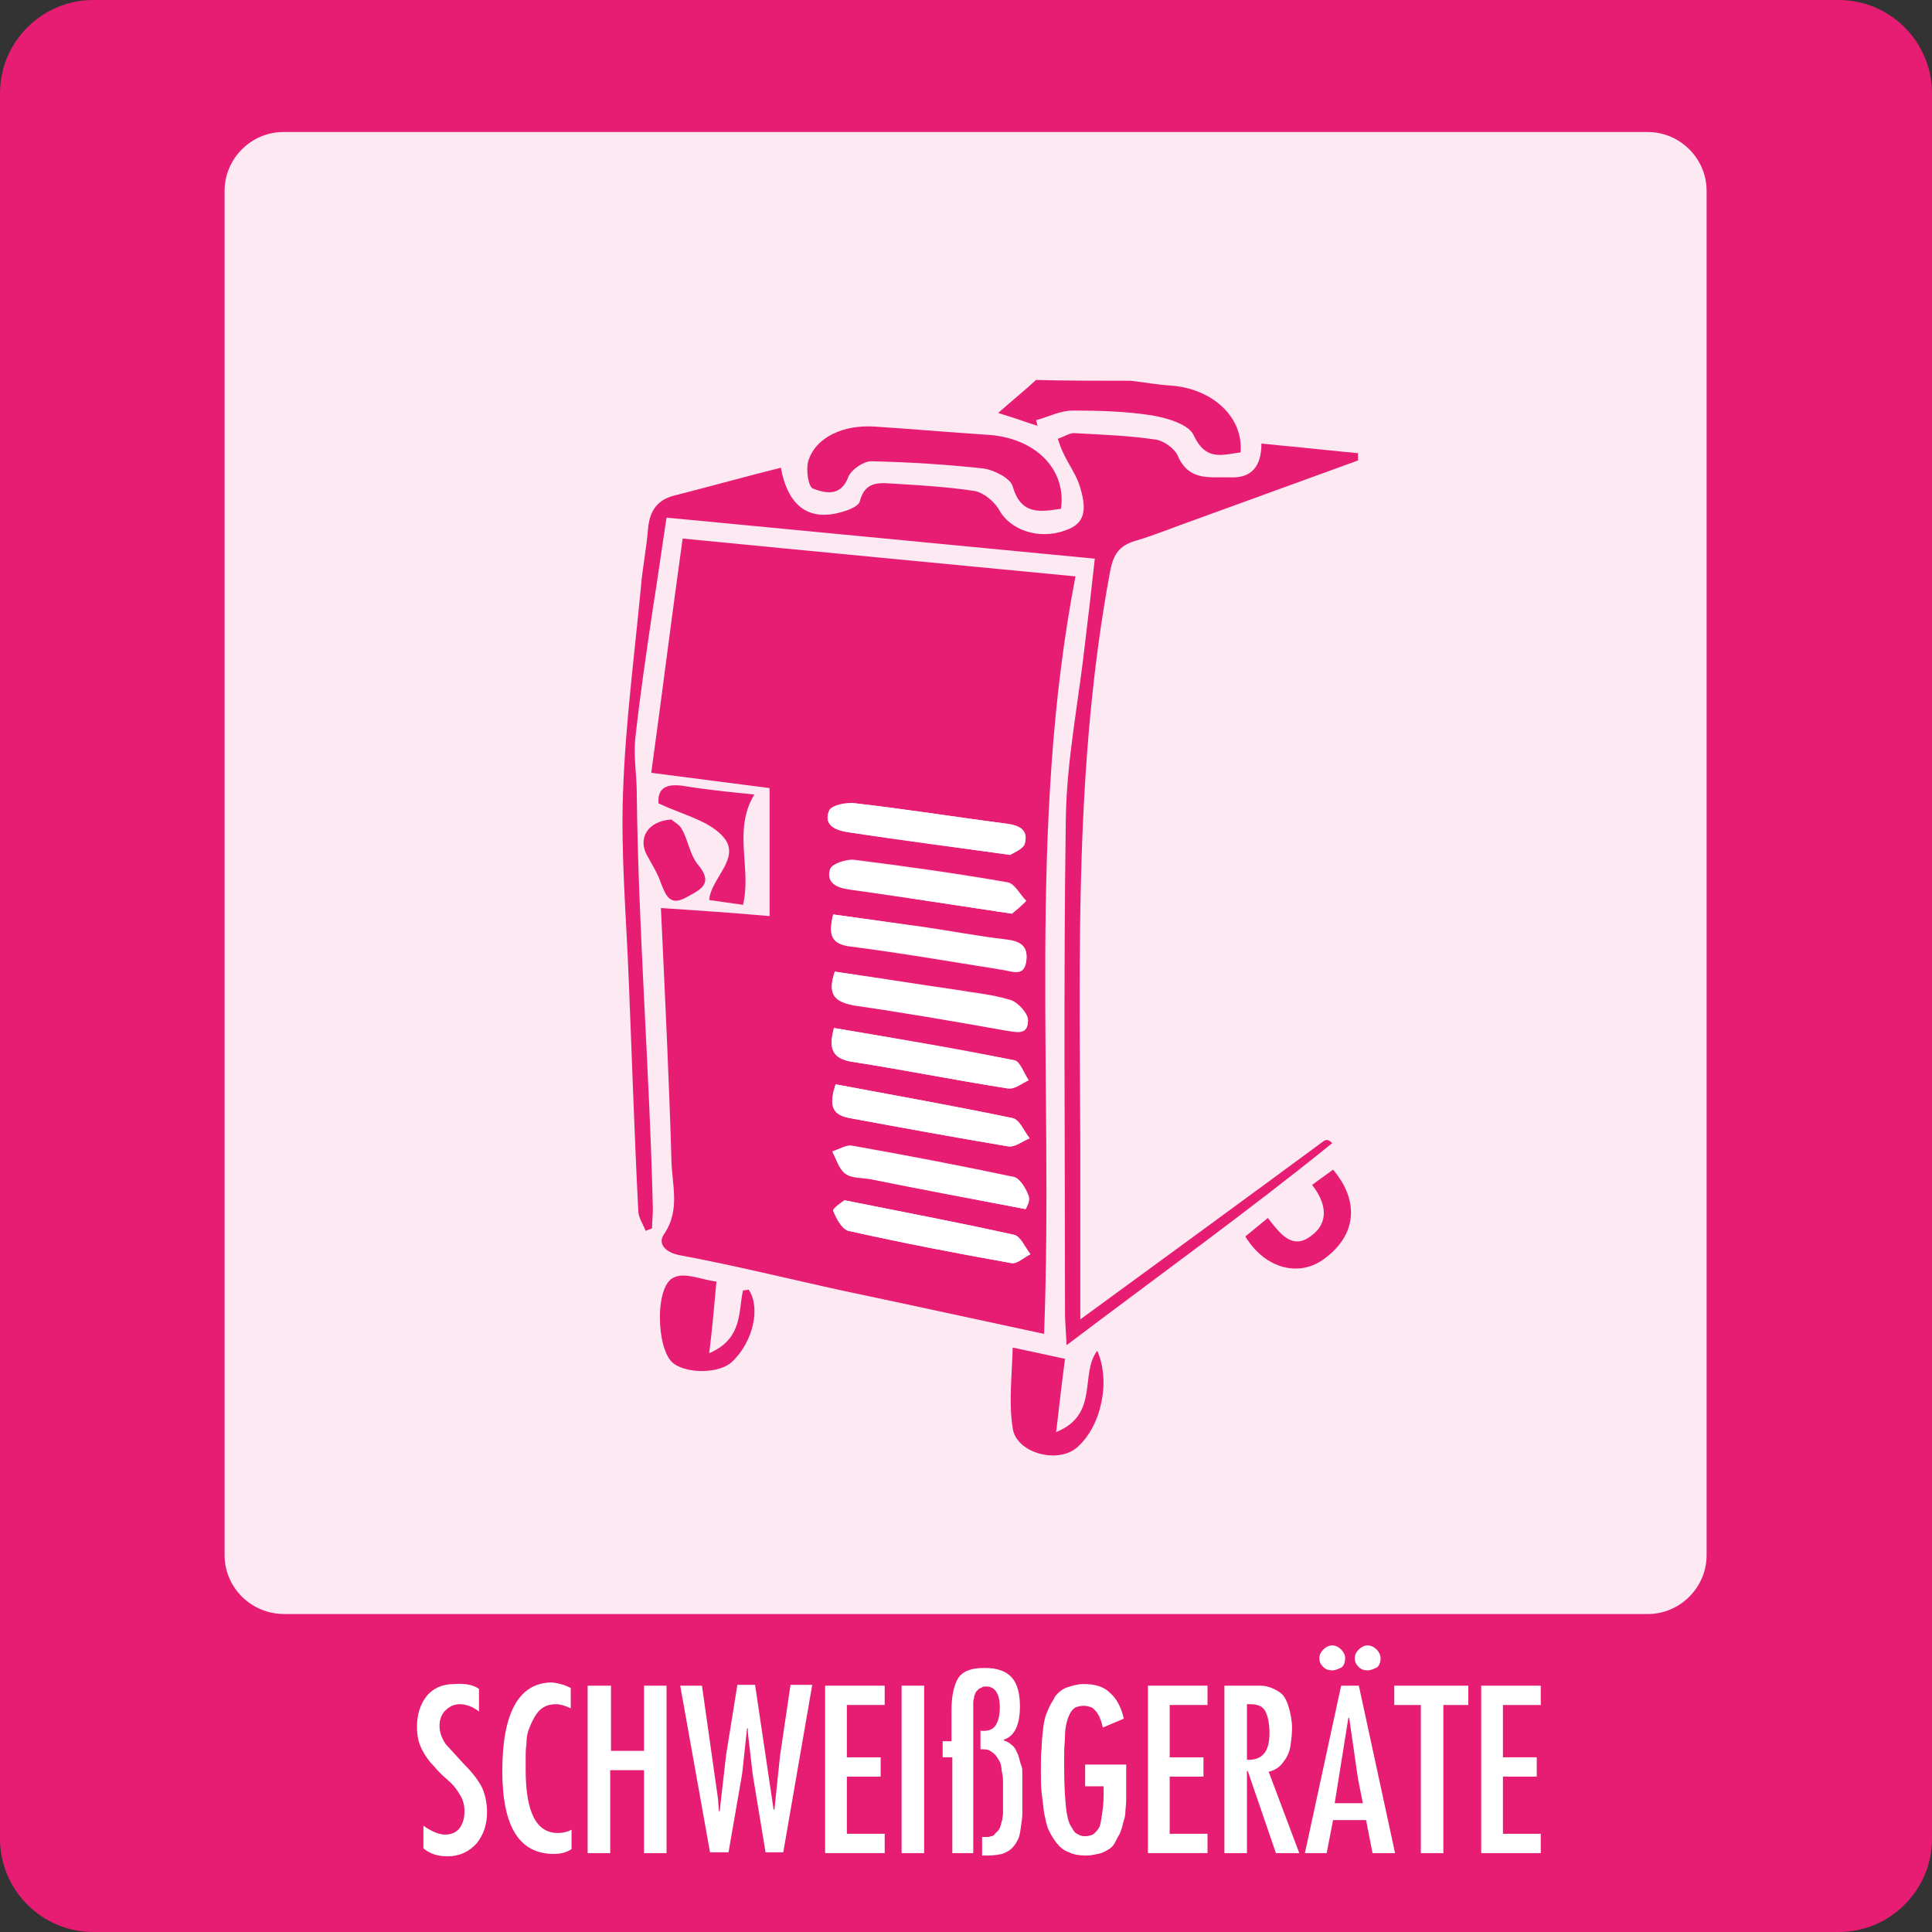 <?xml version="1.0" encoding="utf-8"?>
<!-- Generator: Adobe Illustrator 27.3.1, SVG Export Plug-In . SVG Version: 6.00 Build 0)  -->
<svg version="1.1" id="Ebene_1" xmlns="http://www.w3.org/2000/svg" xmlns:xlink="http://www.w3.org/1999/xlink" x="0px" y="0px"
	 width="240px" height="240px" viewBox="0 0 240 240" style="enable-background:new 0 0 240 240;" xml:space="preserve">
<rect x="0" y="0" width="240" height="240" fill="#333333" stroke="none"/>
<style type="text/css">
	.st0{fill:#E71D73;}
	.st1{opacity:0.9;}
	.st2{fill:#FFFFFF;}
</style>
<path class="st0" d="M228.4,240H11.6C5.2,240,0,234.8,0,228.4V11.6C0,5.2,5.2,0,11.6,0h216.8c6.4,0,11.6,5.2,11.6,11.6v216.8
	C240,234.8,234.8,240,228.4,240z"/>
<g class="st1">
	<path class="st2" d="M27.9,193.2V23.7c0-4,3.3-7.3,7.3-7.3h169.5c4,0,7.3,3.3,7.3,7.3v169.5c0,4-3.3,7.3-7.3,7.3H35.3
		C31.2,200.5,27.9,197.2,27.9,193.2z"/>
</g>
<g>
	<path class="st2" d="M59.5,209.8l0,2.8c-0.8-0.6-1.6-0.9-2.4-0.9c-0.7,0-1.3,0.3-1.8,0.8c-0.5,0.5-0.7,1.2-0.7,1.9
		c0,0.8,0.3,1.6,0.8,2.3l2.1,2.3c1.1,1.1,1.8,2,2.3,2.9c0.4,0.8,0.7,1.9,0.7,3.2c0,1.5-0.4,2.8-1.3,3.9c-0.9,1-2.1,1.6-3.6,1.6
		c-1.2,0-2.2-0.3-3-1v-2.8c1,0.7,1.9,1.1,2.7,1.1c0.8,0,1.4-0.3,1.8-0.8c0.4-0.6,0.6-1.2,0.6-2.1c0-0.8-0.2-1.5-0.6-2.1
		c-0.4-0.7-0.9-1.3-1.5-1.8c-0.6-0.5-1.2-1.1-1.7-1.7c-0.6-0.6-1.1-1.3-1.5-2.1c-0.4-0.8-0.6-1.7-0.6-2.8c0-1.5,0.4-2.8,1.2-3.8
		c0.8-1,2-1.5,3.4-1.5C57.8,209.1,58.8,209.3,59.5,209.8z"/>
	<path class="st2" d="M70.9,209.7v2.5c-0.7-0.3-1.3-0.5-1.8-0.5c-0.6,0-1.1,0.1-1.6,0.4c-0.5,0.3-0.8,0.7-1.1,1.2
		c-0.3,0.5-0.5,1-0.7,1.5c-0.2,0.5-0.3,1.1-0.3,1.8c-0.1,0.7-0.1,1.3-0.1,1.7c0,0.4,0,0.9,0,1.5c0,5.3,1.3,7.9,4,7.9
		c0.6,0,1.1-0.1,1.7-0.4v2.4c-0.6,0.4-1.3,0.6-2.2,0.6c-4.3,0-6.4-3.4-6.4-10.3c0-7.3,2.1-11,6.2-11
		C69.4,209.1,70.2,209.3,70.9,209.7z"/>
	<path class="st2" d="M73.1,209.4h2.8v8.1H80v-8.1h2.8v20.8H80v-10.3h-4.2v10.3h-2.8V209.4z"/>
	<path class="st2" d="M84.5,209.4h2.7l2,14.1l0.1,1.5h0.1l0.8-7l1.4-8.7h2.2l2.3,15.5h0.1l0.7-6.7l1.3-8.8h2.7l-3.6,20.8h-2.2
		l-1.6-9.7l-0.6-5.2l0-0.5h-0.1l-0.6,5.6l-1.7,9.8h-2.3L84.5,209.4z"/>
	<path class="st2" d="M102.5,209.4h7.4v2.4h-4.7v6.5h4.2v2.4h-4.2v7.1h4.7v2.4h-7.4V209.4z"/>
	<path class="st2" d="M114.8,209.4v20.8H112v-20.8H114.8z"/>
	<path class="st2" d="M118.2,216.3v-3.9c0-1.7,0.3-3,0.8-3.9c0.6-0.9,1.6-1.3,3.3-1.3c1.6,0,2.7,0.4,3.4,1.2c0.7,0.8,1,2,1,3.6
		c0,2.3-0.7,3.7-2,4.1v0.1c0.3,0.1,0.7,0.3,0.9,0.5c0.3,0.2,0.5,0.5,0.6,0.7s0.3,0.6,0.4,1c0.1,0.4,0.2,0.8,0.3,1
		c0.1,0.2,0.1,0.6,0.1,1.2c0,0.6,0,0.9,0,1.1c0,0.2,0,0.5,0,1.1c0,1,0,1.8,0,2.4c0,0.6-0.1,1.2-0.2,1.9c-0.1,0.7-0.2,1.2-0.4,1.5
		c-0.2,0.4-0.4,0.7-0.7,1c-0.3,0.3-0.7,0.5-1.2,0.7c-0.5,0.1-1.1,0.2-1.7,0.2H122v-2.3h0.4c0.3,0,0.5,0,0.7-0.1
		c0.2,0,0.4-0.1,0.5-0.3c0.1-0.1,0.3-0.3,0.4-0.4c0.1-0.1,0.2-0.3,0.3-0.6c0.1-0.3,0.1-0.5,0.2-0.7c0-0.2,0.1-0.5,0.1-0.9
		c0-0.4,0-0.7,0-1c0-0.3,0-0.6,0-1.2c0-0.1,0-0.1,0-0.1c0-0.1,0-0.2,0-0.3c0-0.5,0-0.9,0-1.2c0-0.3,0-0.7-0.1-1.1s-0.1-0.9-0.2-1.2
		c-0.1-0.3-0.3-0.6-0.5-0.9s-0.5-0.5-0.8-0.7s-0.7-0.2-1.2-0.2v-2.3c1,0.1,1.6-0.2,1.9-0.7c0.3-0.5,0.5-1.2,0.5-2.2
		c0-1.7-0.6-2.6-1.7-2.6c-0.2,0-0.4,0-0.5,0.1s-0.3,0.1-0.4,0.2s-0.2,0.2-0.3,0.3c-0.1,0.1-0.1,0.2-0.2,0.4s-0.1,0.3-0.1,0.4
		c0,0.1-0.1,0.3-0.1,0.5s0,0.4,0,0.4c0,0.1,0,0.2,0,0.5v0.3v17.6h-2.6v-11.9h-1.2v-2H118.2z"/>
	<path class="st2" d="M134.8,219.2h5.1v0.3c0,0.2,0,0.6,0,1.3c0,0.6,0,1.1,0,1.4s0,0.8,0,1.4c0,0.6-0.1,1.1-0.1,1.5
		s-0.1,0.8-0.3,1.4c-0.1,0.6-0.3,1-0.4,1.3c-0.2,0.3-0.4,0.7-0.6,1.1c-0.2,0.4-0.5,0.7-0.9,0.9c-0.3,0.2-0.7,0.4-1.2,0.5
		c-0.5,0.1-0.9,0.2-1.5,0.2c-0.8,0-1.5-0.1-2.1-0.4c-0.6-0.2-1.1-0.6-1.5-1.1s-0.7-1-1-1.6s-0.4-1.3-0.6-2.2
		c-0.1-0.9-0.2-1.7-0.3-2.5c-0.1-0.8-0.1-1.8-0.1-2.8c0-1.1,0-2.1,0.1-2.8c0-0.8,0.1-1.6,0.2-2.5c0.1-0.9,0.3-1.6,0.6-2.2
		c0.2-0.6,0.6-1.1,0.9-1.7c0.4-0.5,0.9-0.9,1.5-1.1c0.6-0.2,1.3-0.4,2-0.4c1.4,0,2.5,0.3,3.3,1.1c0.8,0.7,1.4,1.8,1.7,3.2l-2.6,1.1
		c-0.1-0.4-0.2-0.8-0.3-1c-0.1-0.3-0.2-0.5-0.4-0.8c-0.2-0.3-0.4-0.5-0.7-0.7c-0.3-0.1-0.6-0.2-1-0.2c-0.4,0-0.7,0.1-1,0.2
		c-0.3,0.2-0.5,0.4-0.7,0.8c-0.2,0.4-0.3,0.7-0.4,1.1s-0.2,1-0.2,1.6c0,0.7-0.1,1.3-0.1,2c0,0.6,0,1.4,0,2.4c0,1.7,0.1,3.2,0.2,4.3
		c0.1,1.1,0.3,2,0.6,2.5s0.5,0.9,0.8,1c0.3,0.2,0.6,0.3,0.9,0.3c0.3,0,0.5,0,0.7-0.1c0.2,0,0.4-0.1,0.6-0.3c0.2-0.2,0.4-0.4,0.6-0.8
		c0.1-0.3,0.2-0.8,0.3-1.5c0.1-0.7,0.2-1.5,0.2-2.4v-1.1h-2.3V219.2z"/>
	<path class="st2" d="M142.6,209.4h7.4v2.4h-4.7v6.5h4.2v2.4h-4.2v7.1h4.7v2.4h-7.4V209.4z"/>
	<path class="st2" d="M152.1,230.2v-20.8h3.3c0.5,0,1,0,1.3,0s0.8,0.1,1.3,0.3s1,0.5,1.3,0.8c0.3,0.3,0.6,0.9,0.8,1.6
		c0.2,0.7,0.4,1.6,0.4,2.6c0,0.8-0.1,1.5-0.2,2.2c-0.1,0.7-0.4,1.4-0.9,2c-0.4,0.6-1,1-1.8,1.2l3.8,10.1h-2.9L155,220h-0.1v10.2
		H152.1z M154.9,218.6c1.9,0.1,2.8-1,2.8-3.3c0-1.2-0.2-2.1-0.5-2.7c-0.3-0.6-0.9-0.9-1.9-0.9h-0.4V218.6z"/>
	<path class="st2" d="M166.6,209.4h2.2l4.5,20.8h-2.8l-0.8-4.1h-4.1l-0.8,4.1h-2.7L166.6,209.4z M165.5,207.5
		c-0.4,0-0.8-0.1-1.1-0.4c-0.3-0.3-0.5-0.6-0.5-1.1s0.2-0.8,0.5-1.1s0.7-0.5,1.1-0.5c0.4,0,0.8,0.2,1.1,0.5s0.5,0.7,0.5,1.1
		c0,0.4-0.1,0.8-0.4,1.1C166.3,207.3,165.9,207.5,165.5,207.5z M169.3,224l-0.6-3l-1.1-7.6h-0.1l-1.7,10.6H169.3z M169.9,207.5
		c-0.4,0-0.8-0.1-1.1-0.4c-0.3-0.3-0.5-0.6-0.5-1.1s0.2-0.8,0.5-1.1s0.7-0.5,1.1-0.5c0.4,0,0.8,0.2,1.1,0.5c0.3,0.3,0.5,0.7,0.5,1.1
		c0,0.4-0.1,0.8-0.4,1.1C170.7,207.3,170.3,207.5,169.9,207.5z"/>
	<path class="st2" d="M173.3,209.4h9.1v2.4h-3.1v18.4h-2.8v-18.4h-3.3V209.4z"/>
	<path class="st2" d="M184,209.4h7.4v2.4h-4.7v6.5h4.2v2.4h-4.2v7.1h4.7v2.4H184V209.4z"/>
</g>
<path class="st0" d="M140.5,47.3c1.7,0.2,3.3,0.5,5,0.6c5.2,0.4,9,4,8.6,8.3c-2.3,0.3-4.3,1.1-5.8-2.1c-0.6-1.4-3.4-2.2-5.2-2.5
	c-3.2-0.5-6.6-0.6-9.8-0.6c-1.6,0-3.1,0.8-4.6,1.2c0.1,0.2,0.1,0.5,0.2,0.7c-1.3-0.4-2.6-0.9-4.9-1.6c1.8-1.6,3.3-2.8,4.7-4.1
	C132.5,47.3,136.5,47.3,140.5,47.3z"/>
<path class="st0" d="M129.7,165.7c-8.4-1.8-16.6-3.6-24.7-5.3c-6.9-1.5-13.7-3.2-20.7-4.5c-1.8-0.4-2.6-1.5-1.8-2.6
	c2.1-3.1,0.9-6.3,0.9-9.5c-0.3-10.1-0.8-20.3-1.3-31c4.6,0.3,9,0.6,13.5,1c0-5.2,0-10.4,0-15.9c-4.7-0.6-9.3-1.2-14.7-1.9
	c1.3-9.4,2.5-19.1,3.9-29.1c16.3,1.6,32.2,3.1,48.8,4.7C127.6,102.7,130.9,134,129.7,165.7z M103.6,127.7c-0.7,2.6-0.2,3.8,2.2,4.2
	c6.5,1,12.9,2.3,19.3,3.3c0.8,0.1,1.7-0.7,2.6-1c-0.6-0.9-1-2.3-1.8-2.5C118.7,130.2,111.3,129,103.6,127.7z M125.7,113.5
	c0.3-0.3,1.1-0.9,1.8-1.6c-0.8-0.8-1.4-2.1-2.3-2.3c-6.3-1.1-12.7-2-19.1-2.8c-1-0.1-2.7,0.5-2.9,1.1c-0.6,1.7,0.8,2.3,2.4,2.5
	C111.9,111.4,118.4,112.4,125.7,113.5z M104.9,149.1c-0.3,0.2-1.5,1-1.4,1.3c0.4,1,1.1,2.3,1.9,2.5c6.7,1.5,13.4,2.8,20.2,4
	c0.7,0.1,1.6-0.7,2.4-1.1c-0.6-0.8-1.2-2.2-2-2.4C119.3,151.9,112.4,150.6,104.9,149.1z M125.5,106.2c0.3-0.2,1.6-0.7,1.8-1.4
	c0.5-1.8-0.8-2.3-2.4-2.5c-6.2-0.8-12.4-1.8-18.6-2.5c-1.1-0.1-3.1,0.3-3.3,0.9c-0.8,1.9,1,2.5,2.5,2.7
	C111.9,104.3,118.3,105.2,125.5,106.2z M127.4,150.2c0,0,0.6-0.9,0.4-1.6c-0.3-0.9-1.1-2.2-1.8-2.4c-6.7-1.4-13.4-2.7-20.2-3.9
	c-0.7-0.1-1.6,0.5-2.4,0.7c0.5,0.9,0.8,2.2,1.6,2.7c0.8,0.6,2.1,0.5,3.2,0.7C114.1,147.6,120.1,148.8,127.4,150.2z M103.7,120.7
	c-0.9,2.8-0.1,3.7,2.3,4.1c6.3,0.9,12.5,2,18.8,3.1c1.3,0.2,2.9,0.7,2.9-1.2c0-0.8-1.2-2.2-2.2-2.5c-2.3-0.7-4.7-0.9-7-1.3
	C113.6,122.2,108.7,121.4,103.7,120.7z M103.8,134.7c-0.7,2.2-0.7,3.7,1.8,4.2c6.5,1.2,13.1,2.4,19.6,3.5c0.8,0.1,1.8-0.7,2.7-1
	c-0.7-0.9-1.2-2.3-2.1-2.5C118.6,137.4,111.3,136.1,103.8,134.7z M103.5,113.6c-0.6,2.5-0.3,3.7,2.2,4c6.3,0.8,12.6,1.9,18.9,2.9
	c1.2,0.2,2.7,0.9,2.9-1.2c0.2-1.8-0.9-2.3-2.5-2.5c-3.6-0.4-7.1-1.1-10.6-1.6C110.8,114.6,107.2,114.1,103.5,113.6z"/>
<path class="st0" d="M165.5,142c-10.5,8.5-21.5,16.4-33,25.1c-0.1-2-0.2-3-0.2-4c0-20.5-0.2-40.9,0.1-61.4
	c0.1-7.3,1.6-14.6,2.4-21.9c0.4-3.3,0.8-6.7,1.2-10.4c-17.8-1.7-35.3-3.4-53.2-5.1c-0.6,3.9-1.1,7.6-1.7,11.3
	c-0.8,5.4-1.6,10.8-2.2,16.3c-0.2,2.2,0.2,4.4,0.2,6.6c0.2,17.3,1.6,34.5,2,51.7c0,0.8-0.1,1.6-0.1,2.4c-0.3,0.1-0.5,0.2-0.8,0.3
	c-0.3-0.8-0.8-1.5-0.9-2.3c-0.5-9.7-0.8-19.3-1.2-29c-0.3-7.8-1-15.6-0.7-23.3c0.3-8.4,1.4-16.8,2.2-25.2c0.2-2.5,0.7-4.9,0.9-7.4
	c0.2-2.3,1.2-3.7,3.5-4.2c4.3-1.1,8.6-2.3,13-3.4c0.9,4.9,3.6,6.8,7.9,5.4c0.7-0.2,1.8-0.7,1.9-1.2c0.7-2.7,2.6-2.3,4.5-2.2
	c3.3,0.2,6.6,0.4,9.8,0.9c1.1,0.2,2.4,1.3,3,2.3c1.3,2.5,4.9,3.8,8.2,2.6c2.4-0.8,2.9-2.4,1.7-5.9c-0.5-1.3-1.3-2.4-1.9-3.7
	c-0.3-0.6-0.5-1.2-0.7-1.8c0.7-0.2,1.4-0.7,2-0.7c3.4,0.2,6.8,0.3,10.1,0.8c1,0.1,2.4,1.1,2.8,2c1.4,3.3,4.2,2.6,6.6,2.7
	c2.6,0.1,3.8-1.4,3.8-4.2c4.1,0.4,8,0.8,12,1.2c0,0.3,0,0.6,0,0.9c-6.6,2.4-13.2,4.8-19.8,7.2c-2.6,0.9-5.2,2-7.9,2.8
	c-2,0.6-2.7,1.7-3.1,3.8c-4.4,23.6-3.8,47.4-3.7,71.3c0,7,0,13.9,0,21.6c10.4-7.6,20.4-14.9,30.3-22.2
	C164.9,141.5,165.2,141.7,165.5,142z"/>
<path class="st0" d="M131.8,63.2c-2.6,0.4-5,0.8-6-2.8c-0.3-1-2.3-2-3.6-2.2c-4.6-0.5-9.3-0.8-14-0.9c-0.9,0-2.4,1-2.8,1.9
	c-0.9,2.5-2.8,2.1-4.4,1.5c-0.6-0.2-0.9-2.4-0.6-3.4c0.9-3,4.4-4.6,8.4-4.3c4.6,0.3,9.1,0.7,13.7,1
	C128.5,54.3,132.5,58.2,131.8,63.2z"/>
<path class="st0" d="M125.8,167.4c2.8,0.6,4.7,1,6.5,1.4c-0.4,3-0.7,5.7-1.1,9.1c5.4-2.2,2.9-7.2,5.1-10.1c1.7,3.8,0.5,9.4-2.5,12
	c-2.4,2.1-7.6,0.7-8-2.4C125.3,174.3,125.7,171.1,125.8,167.4z"/>
<path class="st0" d="M89,159.2c-0.3,3.2-0.5,5.7-0.9,8.9c4.2-1.8,3.6-5.2,4.2-7.8c0.3,0,0.7-0.1,0.7-0.1c1.5,2.2,0.6,6.5-2.1,9
	c-1.5,1.4-5.4,1.5-7.2,0.2c-2.2-1.6-2.4-9.7,0-10.7C85.1,158,87.2,159,89,159.2z"/>
<path class="st0" d="M92.3,112.4c-1.5-0.2-2.8-0.4-4.2-0.6c0.2-2.8,4.2-5.3,1.6-8c-1.8-1.9-4.9-2.6-7.9-4c-0.1-1.5,0.5-2.5,2.9-2.2
	c3,0.5,6.1,0.8,9,1.1C91,103.2,93.4,107.9,92.3,112.4z"/>
<path class="st0" d="M154.7,153.6c1-0.8,1.8-1.5,2.8-2.3c1.4,1.8,3,4.1,5.4,2.2c2.2-1.6,1.9-4,0.1-6.3c0.9-0.7,1.8-1.3,2.6-1.9
	c3.3,3.9,2.9,8.1-1,11C161.5,158.7,157.2,157.7,154.7,153.6z"/>
<path class="st0" d="M83.4,101.8c0.3,0.3,1,0.6,1.3,1.2c0.8,1.4,1,3.2,2,4.4c2.1,2.5,0.1,3.2-1.5,4.1c-2,1.1-2.5-0.3-3.1-1.8
	c-0.4-1.2-1.1-2.3-1.7-3.4C79.2,104.2,80.4,102,83.4,101.8z"/>
<path class="st2" d="M103.6,127.7c7.6,1.3,15,2.6,22.4,4c0.7,0.1,1.2,1.6,1.8,2.5c-0.9,0.4-1.8,1.2-2.6,1c-6.5-1-12.9-2.3-19.3-3.3
	C103.4,131.5,102.9,130.3,103.6,127.7z"/>
<path class="st2" d="M125.7,113.5c-7.3-1.1-13.8-2.1-20.2-3c-1.5-0.2-2.9-0.8-2.4-2.5c0.2-0.7,2-1.2,2.9-1.1
	c6.4,0.8,12.8,1.7,19.1,2.8c0.9,0.2,1.6,1.5,2.3,2.3C126.8,112.6,126.1,113.2,125.7,113.5z"/>
<path class="st2" d="M104.9,149.1c7.5,1.5,14.3,2.8,21.1,4.3c0.8,0.2,1.3,1.6,2,2.4c-0.8,0.4-1.7,1.3-2.4,1.1
	c-6.7-1.2-13.5-2.5-20.2-4c-0.8-0.2-1.5-1.5-1.9-2.5C103.4,150.2,104.6,149.4,104.9,149.1z"/>
<path class="st2" d="M125.5,106.2c-7.2-1-13.6-1.8-20-2.8c-1.5-0.2-3.3-0.8-2.5-2.7c0.3-0.7,2.2-1.1,3.3-0.9
	c6.2,0.7,12.4,1.7,18.6,2.5c1.6,0.2,2.9,0.7,2.4,2.5C127.1,105.5,125.8,105.9,125.5,106.2z"/>
<path class="st2" d="M127.4,150.2c-7.4-1.4-13.3-2.5-19.2-3.7c-1.1-0.2-2.4-0.1-3.2-0.7c-0.8-0.6-1.1-1.8-1.6-2.7
	c0.8-0.3,1.7-0.9,2.4-0.7c6.7,1.2,13.5,2.4,20.2,3.9c0.8,0.2,1.5,1.5,1.8,2.4C128,149.2,127.4,150.2,127.4,150.2z"/>
<path class="st2" d="M103.7,120.7c5,0.8,9.9,1.5,14.8,2.3c2.3,0.4,4.7,0.6,7,1.3c0.9,0.3,2.2,1.6,2.2,2.5c0,1.9-1.5,1.4-2.9,1.2
	c-6.2-1.1-12.5-2.2-18.8-3.1C103.5,124.4,102.8,123.4,103.7,120.7z"/>
<path class="st2" d="M103.8,134.7c7.5,1.4,14.8,2.7,22,4.2c0.8,0.2,1.4,1.6,2.1,2.5c-0.9,0.4-1.9,1.2-2.7,1
	c-6.6-1.1-13.1-2.3-19.6-3.5C103,138.5,103.1,136.9,103.8,134.7z"/>
<path class="st2" d="M103.5,113.6c3.7,0.5,7.3,1,10.9,1.5c3.5,0.5,7.1,1.2,10.6,1.6c1.6,0.2,2.7,0.7,2.5,2.5
	c-0.2,2.1-1.7,1.4-2.9,1.2c-6.3-1-12.6-2.1-18.9-2.9C103.2,117.3,102.9,116.1,103.5,113.6z"/>
</svg>
